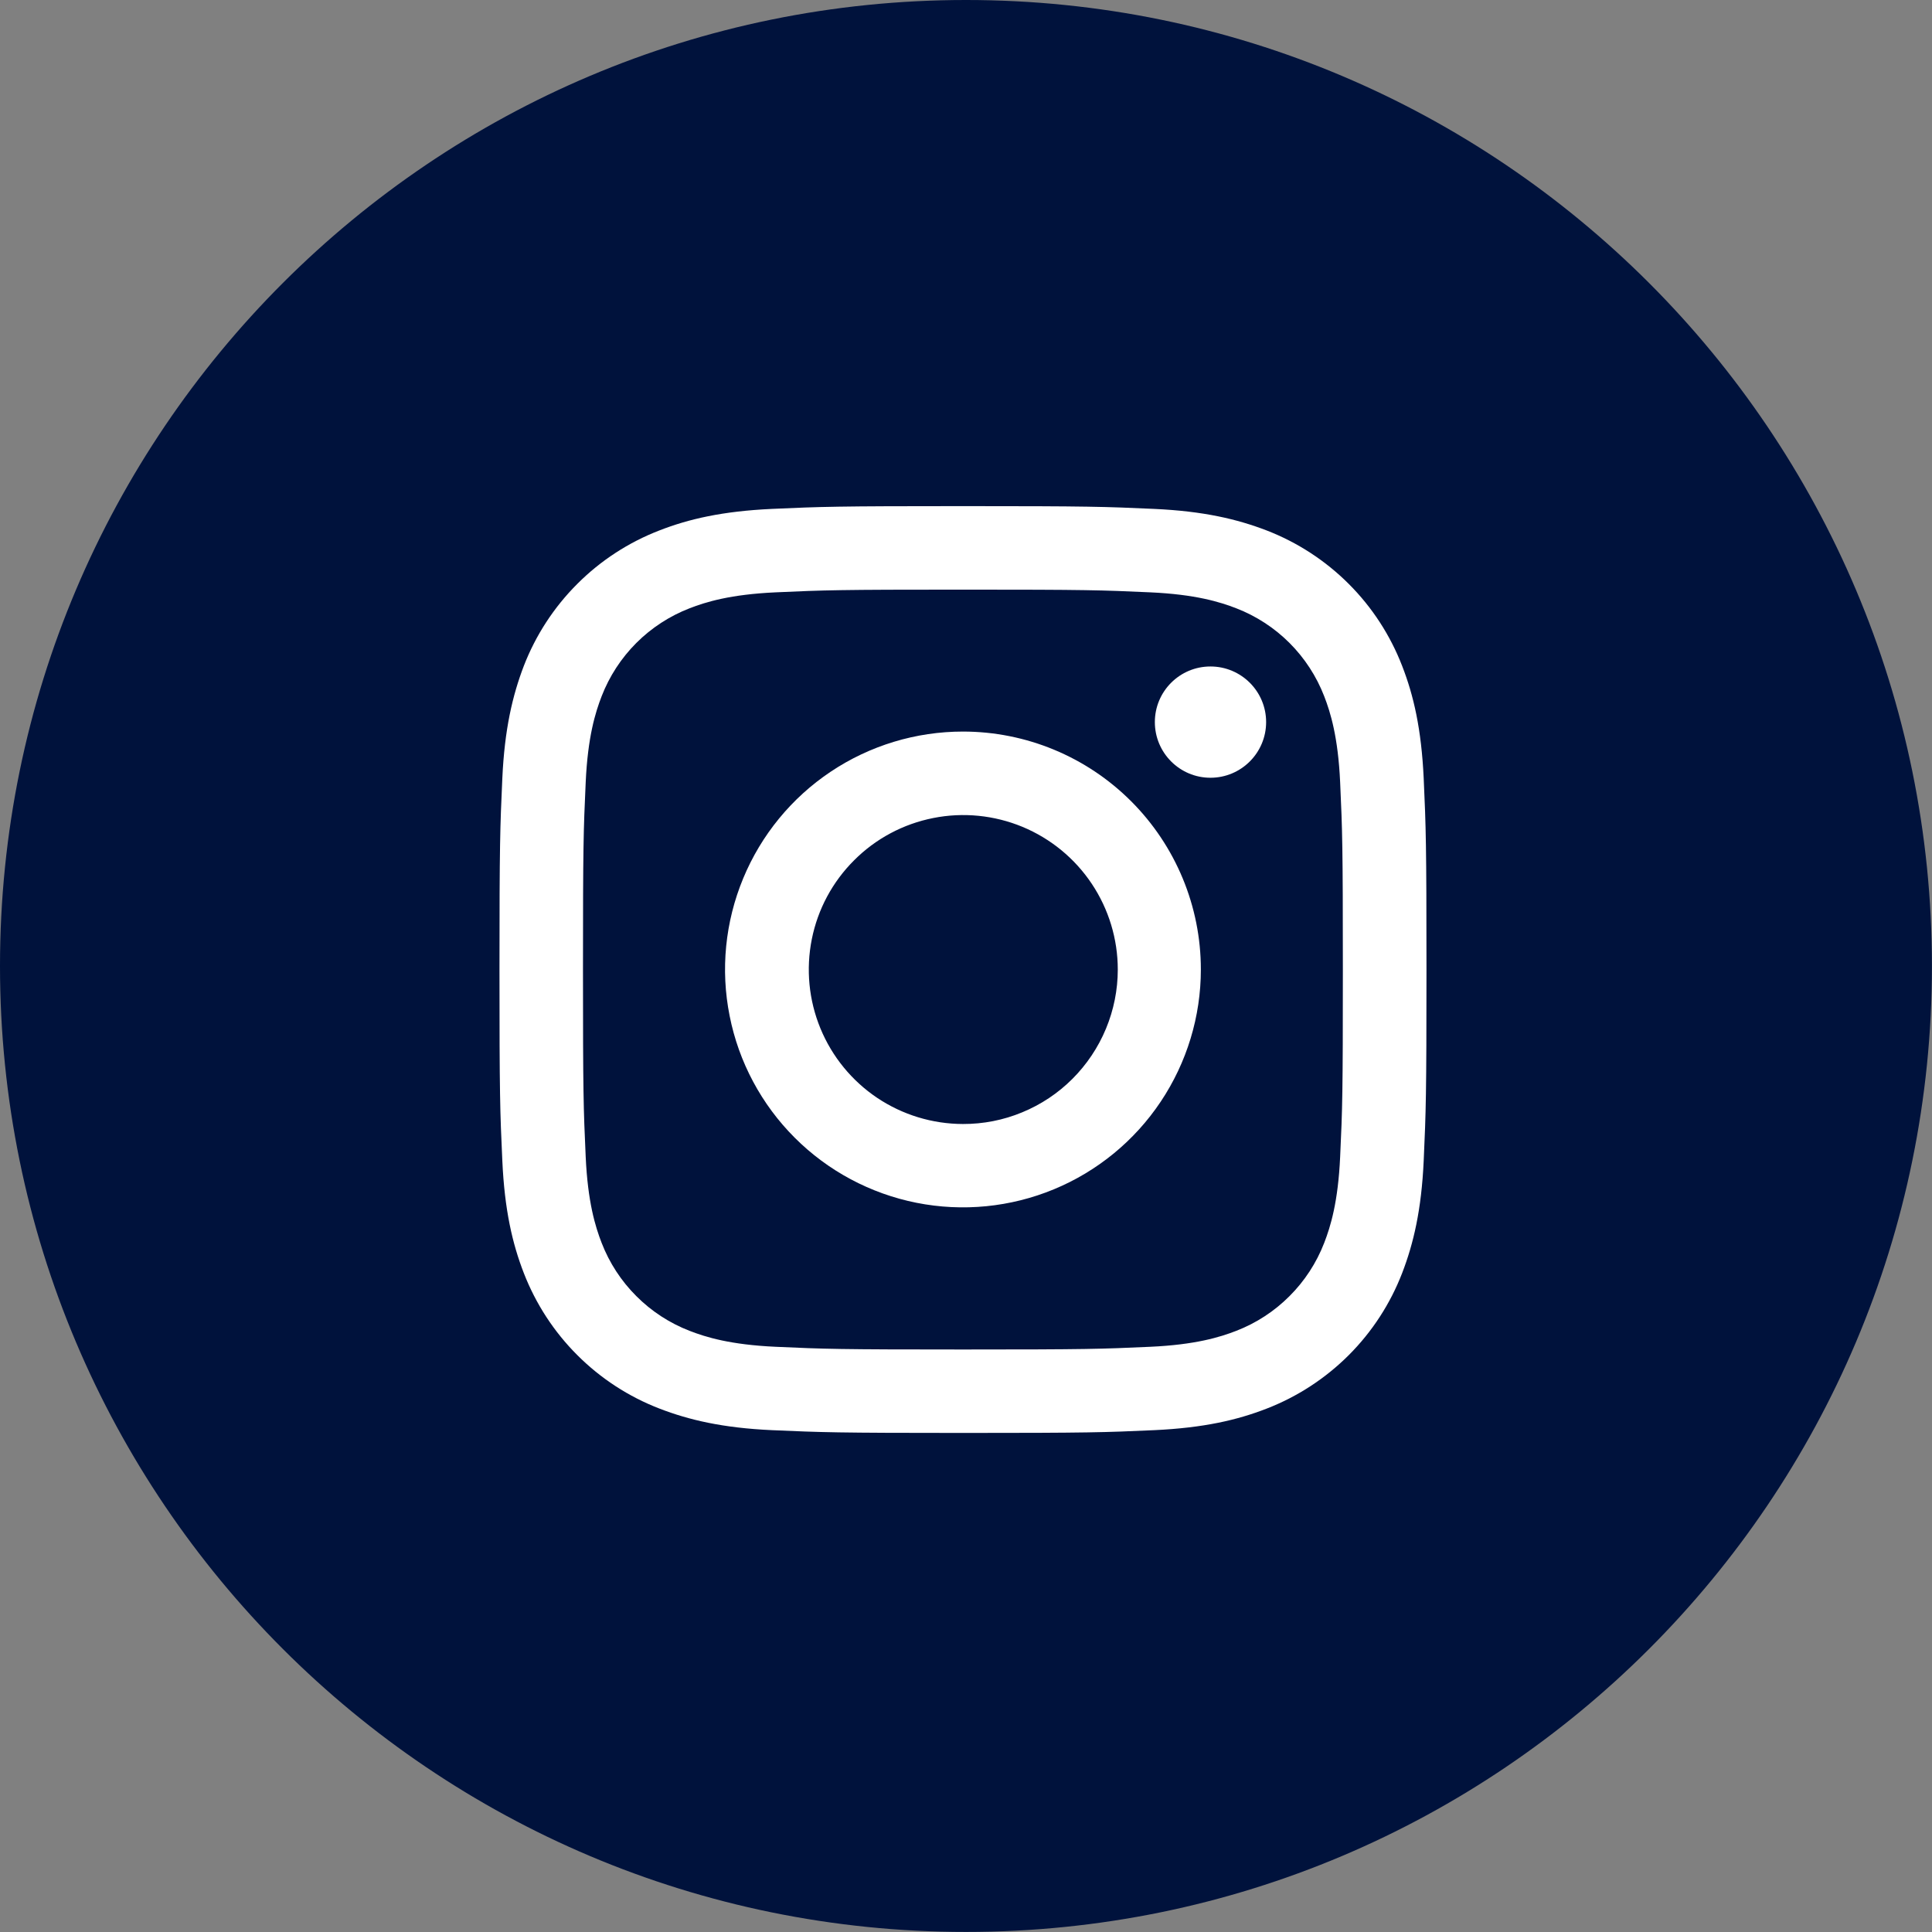 <svg width="32" height="32" viewBox="0 0 32 32" fill="none" xmlns="http://www.w3.org/2000/svg">
<rect x="0" y="0" width="32" height="32" fill="#808080" stroke="none"/>
<g clip-path="url(#clip0_185_7547)">
<path d="M16 31.999C24.836 31.999 31.999 24.836 31.999 16C31.999 7.163 24.836 0 16 0C7.163 0 0 7.163 0 16C0 24.836 7.163 31.999 16 31.999Z" fill="#00123C"/>
<path d="M15.949 9.766C17.999 9.766 18.241 9.774 19.051 9.811C19.801 9.845 20.205 9.97 20.476 10.075C20.807 10.203 21.108 10.399 21.358 10.649C21.609 10.9 21.805 11.201 21.933 11.532C22.038 11.802 22.163 12.209 22.197 12.957C22.234 13.767 22.242 14.009 22.242 16.059C22.242 18.109 22.235 18.351 22.197 19.161C22.163 19.911 22.038 20.315 21.933 20.586C21.805 20.917 21.609 21.218 21.358 21.468C21.108 21.719 20.807 21.915 20.476 22.043C20.206 22.148 19.799 22.273 19.051 22.307C18.241 22.344 17.999 22.352 15.949 22.352C13.899 22.352 13.657 22.344 12.847 22.307C12.097 22.273 11.693 22.148 11.422 22.043C11.091 21.915 10.79 21.719 10.54 21.468C10.289 21.218 10.093 20.917 9.965 20.586C9.86 20.316 9.735 19.909 9.701 19.161C9.664 18.351 9.656 18.109 9.656 16.059C9.656 14.009 9.664 13.767 9.701 12.957C9.735 12.207 9.86 11.803 9.965 11.532C10.093 11.201 10.289 10.9 10.54 10.649C10.79 10.399 11.091 10.203 11.422 10.075C11.692 9.97 12.099 9.845 12.847 9.811C13.657 9.774 13.899 9.766 15.949 9.766ZM15.949 8.383C13.864 8.383 13.603 8.392 12.784 8.429C11.966 8.467 11.408 8.596 10.921 8.786C10.411 8.983 9.948 9.284 9.562 9.671C9.175 10.057 8.873 10.521 8.676 11.03C8.489 11.519 8.357 12.077 8.32 12.894C8.283 13.71 8.273 13.974 8.273 16.058C8.273 18.143 8.282 18.404 8.32 19.223C8.357 20.042 8.487 20.599 8.676 21.086C8.874 21.596 9.176 22.06 9.563 22.446C9.95 22.833 10.413 23.134 10.924 23.331C11.412 23.519 11.97 23.651 12.787 23.688C13.604 23.724 13.867 23.734 15.951 23.734C18.036 23.734 18.298 23.725 19.116 23.688C19.935 23.65 20.492 23.521 20.98 23.331C21.489 23.134 21.952 22.832 22.339 22.446C22.726 22.059 23.027 21.596 23.224 21.086C23.412 20.598 23.544 20.04 23.581 19.223C23.618 18.406 23.627 18.143 23.627 16.058C23.627 13.974 23.618 13.712 23.581 12.894C23.543 12.075 23.414 11.518 23.224 11.03C23.027 10.521 22.726 10.057 22.339 9.671C21.952 9.284 21.489 8.983 20.98 8.786C20.491 8.598 19.933 8.466 19.116 8.429C18.299 8.392 18.037 8.383 15.949 8.383Z" fill="white"/>
<path d="M15.949 12.117C15.17 12.117 14.408 12.348 13.76 12.781C13.112 13.214 12.607 13.83 12.309 14.55C12.011 15.27 11.932 16.062 12.085 16.826C12.236 17.591 12.612 18.293 13.163 18.844C13.714 19.395 14.416 19.77 15.18 19.922C15.945 20.074 16.737 19.996 17.457 19.698C18.177 19.4 18.792 18.895 19.225 18.247C19.658 17.599 19.89 16.837 19.89 16.058C19.89 15.012 19.474 14.01 18.735 13.271C17.996 12.532 16.994 12.117 15.949 12.117ZM15.949 18.617C15.443 18.616 14.949 18.465 14.529 18.184C14.109 17.902 13.782 17.502 13.589 17.034C13.396 16.566 13.347 16.052 13.446 15.556C13.545 15.06 13.789 14.605 14.148 14.248C14.505 13.89 14.961 13.647 15.458 13.549C15.954 13.45 16.468 13.502 16.935 13.695C17.402 13.889 17.802 14.217 18.083 14.638C18.364 15.059 18.514 15.553 18.514 16.059C18.514 16.395 18.447 16.729 18.318 17.039C18.189 17.35 18 17.632 17.762 17.87C17.524 18.108 17.241 18.296 16.93 18.424C16.619 18.553 16.286 18.618 15.949 18.617Z" fill="white"/>
<path d="M20.049 12.882C20.558 12.882 20.971 12.469 20.971 11.96C20.971 11.451 20.558 11.039 20.049 11.039C19.54 11.039 19.128 11.451 19.128 11.96C19.128 12.469 19.54 12.882 20.049 12.882Z" fill="white"/>
</g>
<defs>
<clipPath id="clip0_185_7547">
<rect width="32" height="32" fill="white"/>
</clipPath>
</defs>
</svg>
